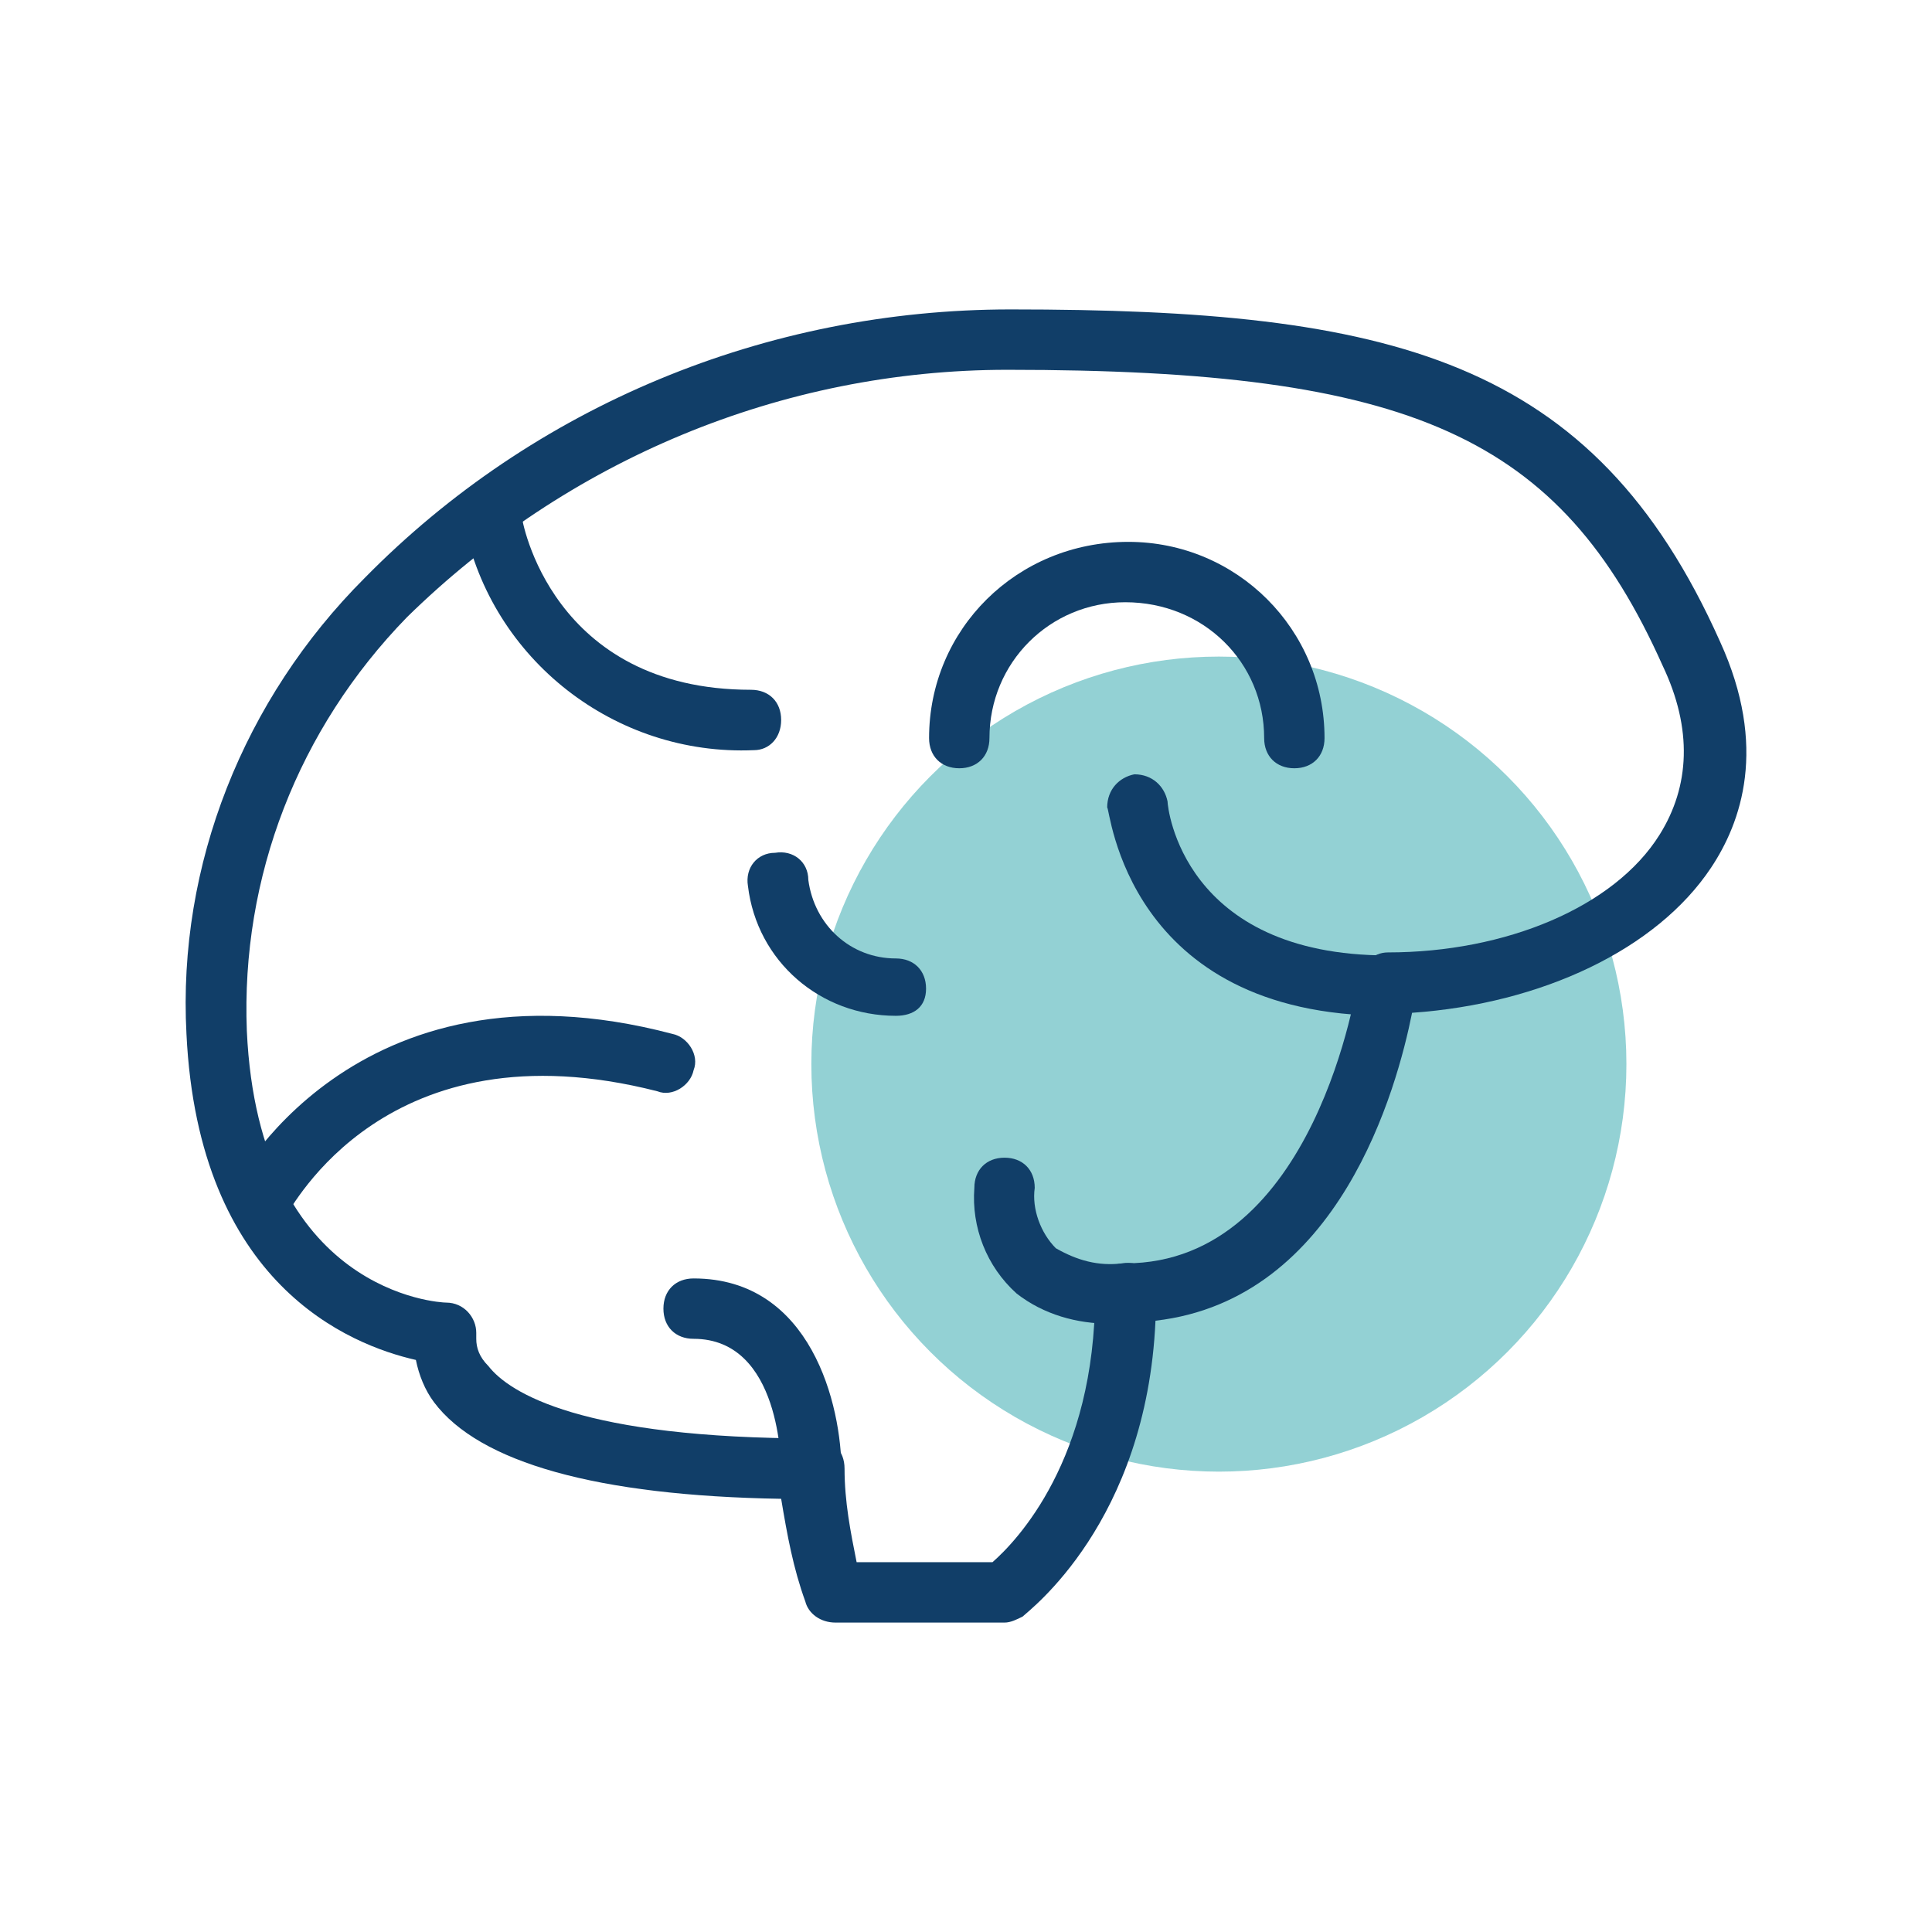 <svg xmlns="http://www.w3.org/2000/svg" xmlns:xlink="http://www.w3.org/1999/xlink" width="64px" height="64px" viewBox="0,0,256,256"><g fill="none" fill-rule="nonzero" stroke="none" stroke-width="1" stroke-linecap="butt" stroke-linejoin="miter" stroke-miterlimit="10" stroke-dasharray="" stroke-dashoffset="0" font-family="none" font-weight="none" font-size="none" text-anchor="none" style="mix-blend-mode: normal"><g transform="translate(1.107,-7.8) scale(4,4)"><g><circle cx="40.1" cy="37.2" r="13.5" fill-opacity="0.702" fill="#65bdc2"></circle><path d="M33,55.7h-5.6c-0.5,0 -0.9,-0.3 -1,-0.7c-0.4,-1.1 -0.6,-2.2 -0.8,-3.4c-6.1,-0.1 -10,-1.2 -11.5,-3.2c-0.3,-0.4 -0.5,-0.9 -0.6,-1.4c-2.2,-0.5 -7.2,-2.5 -7.6,-10.8c-0.3,-5.6 1.9,-11.1 5.9,-15.1c5.6,-5.7 13.3,-8.9 21.4,-8.9c12.6,0 19.3,1.6 23.5,11c1.6,3.5 0.7,6 -0.3,7.5c-1.8,2.7 -5.6,4.5 -9.9,4.8c-0.5,2.5 -2.4,9.5 -8.5,10.2c-0.3,6.7 -4.2,9.6 -4.4,9.8c-0.2,0.1 -0.4,0.2 -0.6,0.2zM28.1,53.7h4.5c0.8,-0.7 3.4,-3.4 3.4,-8.9c0,-0.6 0.4,-1 1,-1c6.3,0 7.7,-9.3 7.7,-9.4c0.1,-0.5 0.5,-0.9 1,-0.9c3.9,0 7.5,-1.5 9,-3.9c1,-1.6 1.1,-3.5 0.1,-5.6c-3.4,-7.6 -8.3,-9.8 -21.7,-9.8c-7.5,0 -14.6,3 -19.9,8.2c-3.6,3.7 -5.5,8.6 -5.3,13.7c0.4,8.7 6.4,9 6.6,9c0.6,0 1,0.5 1,1c0,0.1 0,0.2 0,0.2c0,0.3 0.1,0.6 0.4,0.9c0.7,0.9 3.1,2.4 10.8,2.4c0.6,0 1,0.4 1,1c0,1.1 0.2,2.1 0.4,3.1z" fill="#113e68"></path><path d="M45.7,35.6c-8.7,0 -9.2,-6.9 -9.3,-6.9c0,-0.6 0.4,-1 0.9,-1.1v0c0.6,0 1,0.4 1.1,0.9v0c0,0.2 0.5,5.1 7.3,5.1c0.6,0 1,0.4 1,1c0,0.6 -0.4,1 -1,1z" fill="#113e68"></path><path d="M8.3,42.8c-0.2,0 -0.3,0 -0.4,-0.1c-0.5,-0.2 -0.7,-0.8 -0.5,-1.3c0,-0.1 4,-8 14.6,-5.2c0.5,0.1 0.9,0.7 0.7,1.2c-0.1,0.5 -0.7,0.9 -1.2,0.7c-9,-2.3 -12.1,3.9 -12.3,4.1c-0.1,0.4 -0.5,0.6 -0.9,0.6z" fill="#113e68"></path><path d="M36.5,45.8c-1.1,0 -2.2,-0.3 -3.1,-1c-1,-0.9 -1.5,-2.2 -1.4,-3.5c0,-0.6 0.4,-1 1,-1c0.6,0 1,0.4 1,1c-0.1,0.7 0.2,1.5 0.7,2c0.7,0.4 1.4,0.6 2.2,0.5c0.6,-0.1 1.1,0.3 1.2,0.8c0.1,0.5 -0.3,1.1 -0.8,1.2c-0.3,0 -0.6,0.1 -0.8,0z" fill="#113e68"></path><path d="M24.7,26.8c-4.6,0.2 -8.7,-3 -9.6,-7.5c-0.1,-0.5 0.3,-1.1 0.8,-1.1v0c0.5,-0.1 1,0.3 1.1,0.8v0c0,0.2 1,5.8 7.6,5.8c0.6,0 1,0.4 1,1c0,0.6 -0.4,1 -0.9,1z" fill="#113e68"></path><path d="M42.6,27.4c-0.6,0 -1,-0.4 -1,-1c0,-2.5 -2,-4.5 -4.6,-4.5c-2.5,0 -4.5,2 -4.5,4.5c0,0.6 -0.4,1 -1,1c-0.6,0 -1,-0.4 -1,-1c0,-3.6 2.9,-6.5 6.6,-6.5c3.6,0 6.5,2.9 6.5,6.5c0,0.6 -0.4,1 -1,1z" fill="#113e68"></path><path d="M29.4,35.6c-2.5,0 -4.6,-1.8 -4.9,-4.3c-0.1,-0.6 0.3,-1.1 0.9,-1.1c0.6,-0.1 1.1,0.3 1.1,0.9c0.2,1.5 1.4,2.6 2.9,2.6c0.6,0 1,0.4 1,1c0,0.6 -0.4,0.9 -1,0.9z" fill="#113e68"></path><path d="M26.6,51.7c-0.6,0 -1,-0.4 -1,-1v0c0,-0.2 0,-4.4 -2.9,-4.4c-0.6,0 -1,-0.4 -1,-1c0,-0.6 0.4,-1 1,-1c3.9,0 4.9,4.2 4.9,6.4c0,0.5 -0.4,1 -1,1z" fill="#113e68"></path></g></g></g></svg>